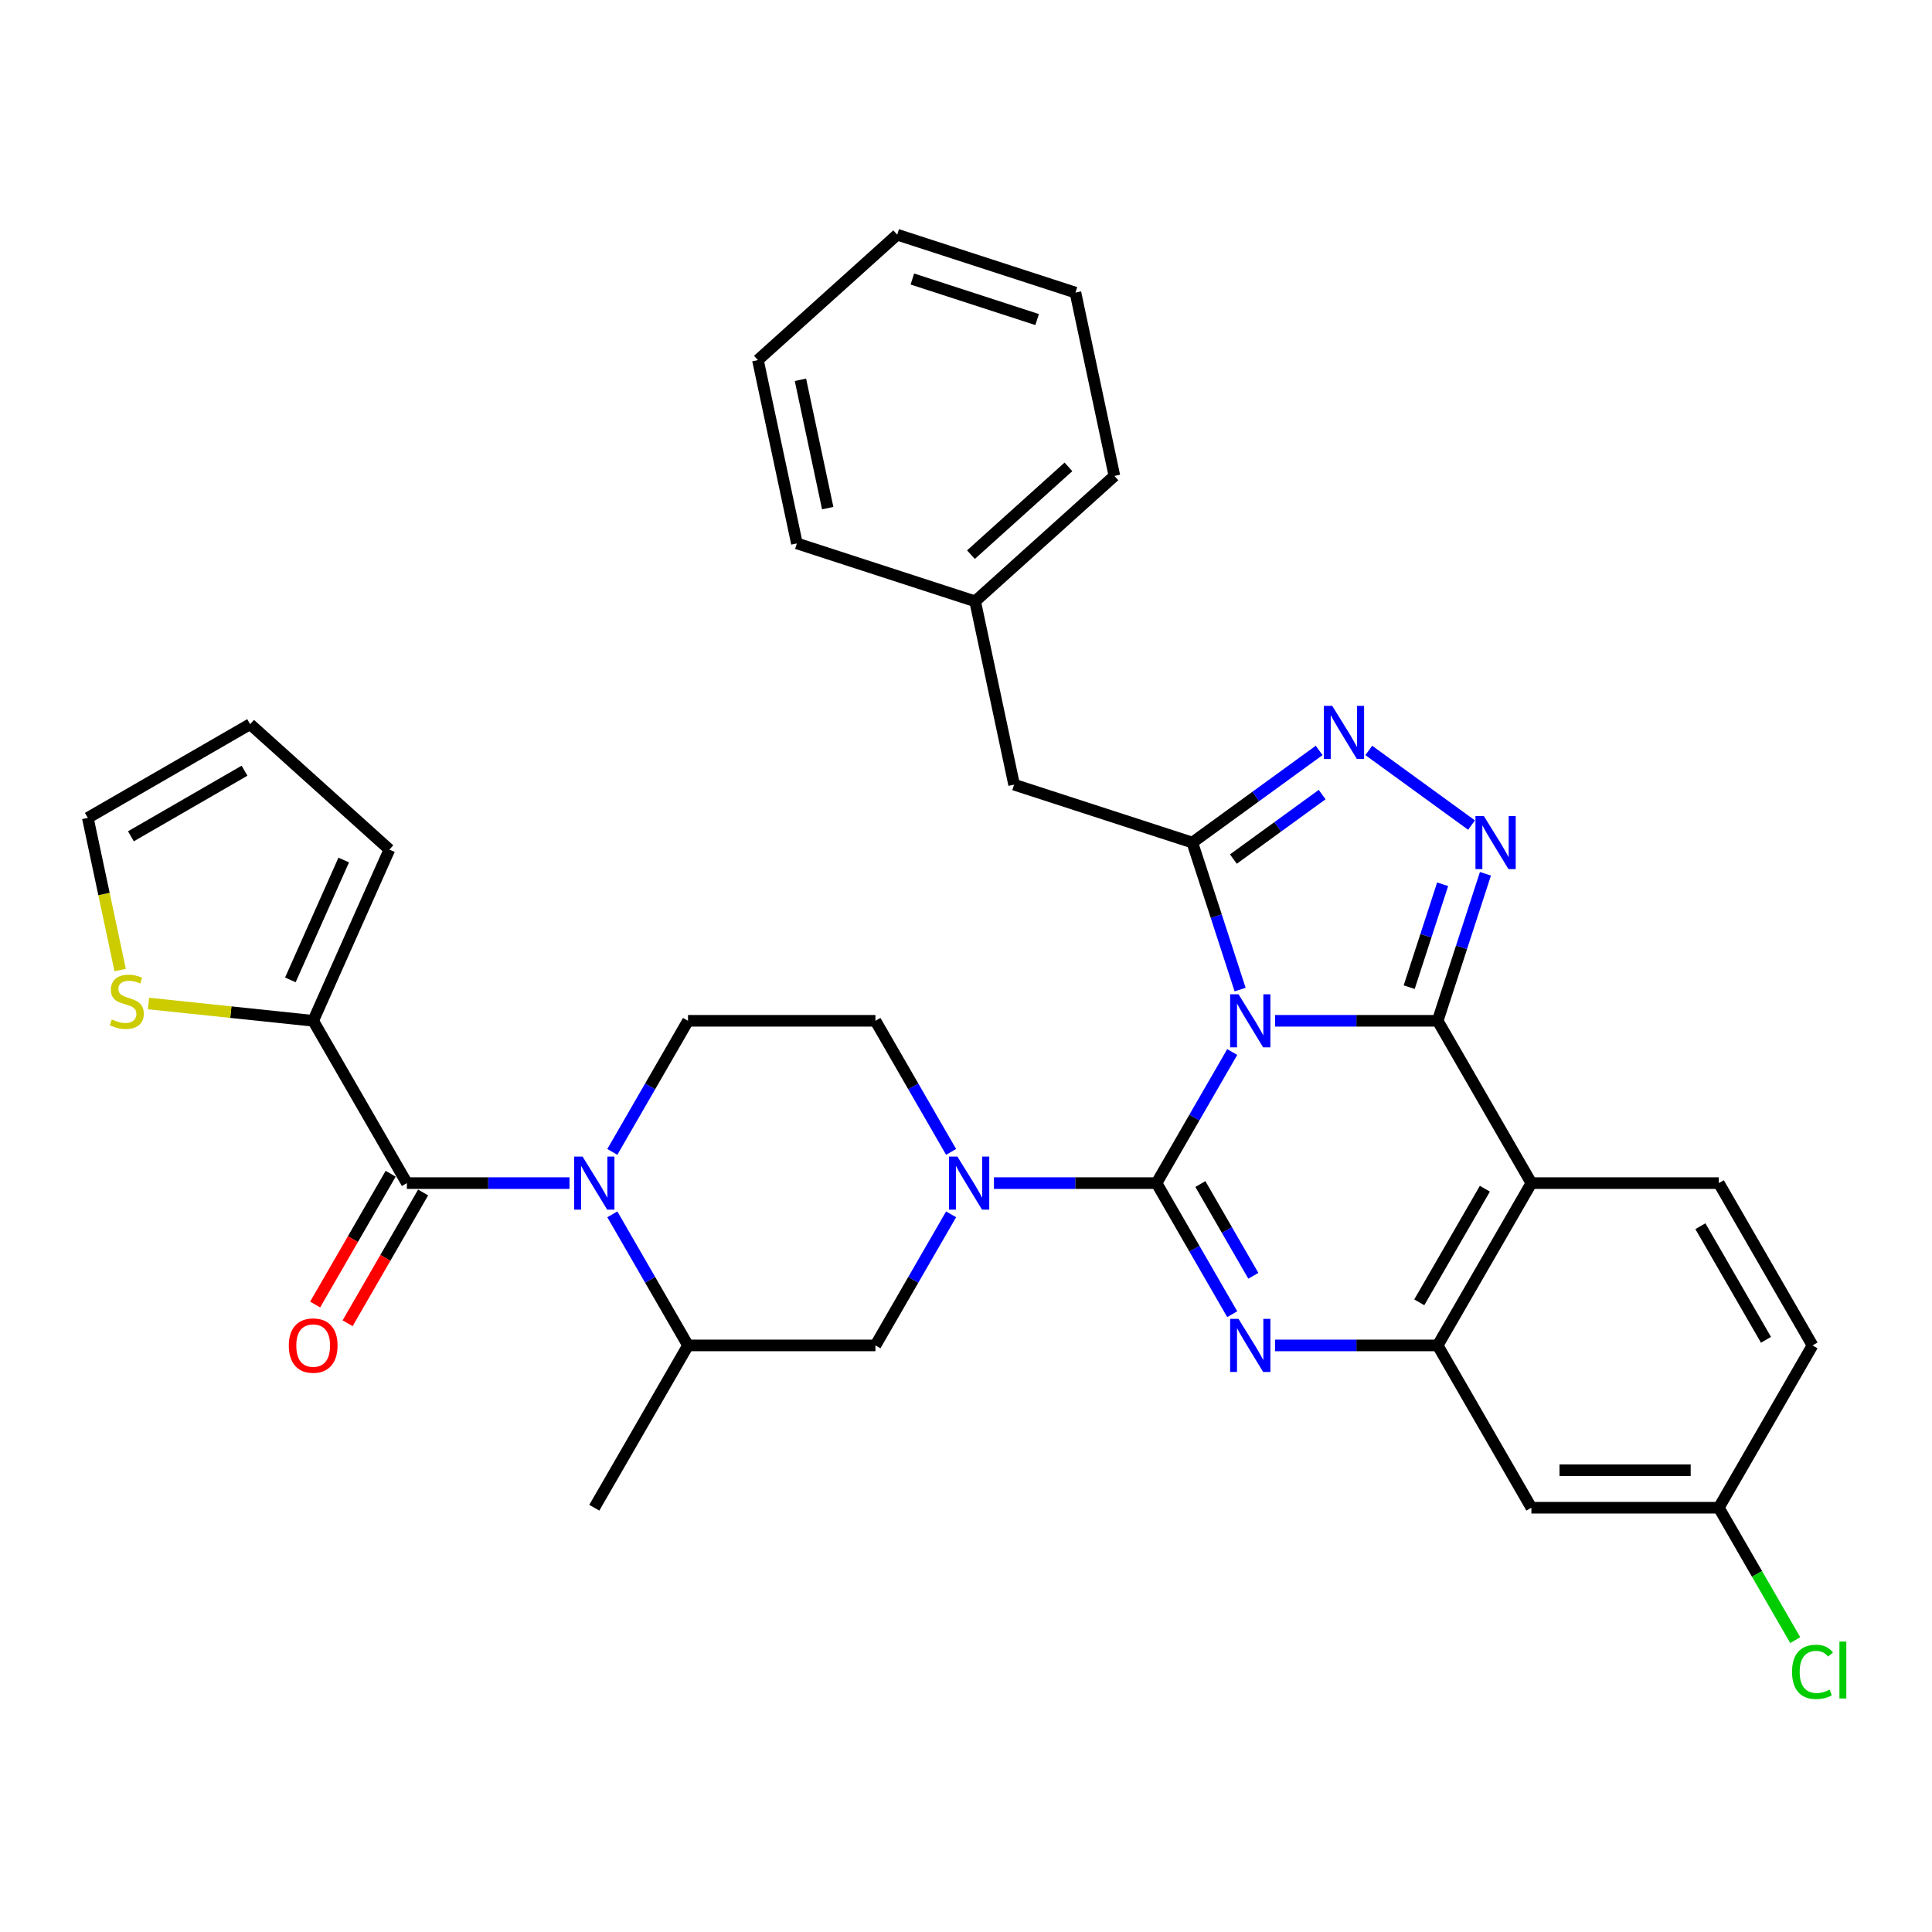 <?xml version='1.0' encoding='iso-8859-1'?>
<svg version='1.1' baseProfile='full'
              xmlns='http://www.w3.org/2000/svg'
                      xmlns:rdkit='http://www.rdkit.org/xml'
                      xmlns:xlink='http://www.w3.org/1999/xlink'
                  xml:space='preserve'
width='1000px' height='1000px' viewBox='0 0 1000 1000'>
<!-- END OF HEADER -->
<rect style='opacity:1.0;fill:#FFFFFF;stroke:none' width='1000' height='1000' x='0' y='0'> </rect>
<path class='bond-0' d='M 162.098,528.366 L 119.478,523.886' style='fill:none;fill-rule:evenodd;stroke:#000000;stroke-width:6px;stroke-linecap:butt;stroke-linejoin:miter;stroke-opacity:1' />
<path class='bond-0' d='M 119.478,523.886 L 76.857,519.407' style='fill:none;fill-rule:evenodd;stroke:#CCCC00;stroke-width:6px;stroke-linecap:butt;stroke-linejoin:miter;stroke-opacity:1' />
<path class='bond-1' d='M 162.098,528.366 L 201.555,439.746' style='fill:none;fill-rule:evenodd;stroke:#000000;stroke-width:6px;stroke-linecap:butt;stroke-linejoin:miter;stroke-opacity:1' />
<path class='bond-1' d='M 150.293,507.182 L 177.912,445.148' style='fill:none;fill-rule:evenodd;stroke:#000000;stroke-width:6px;stroke-linecap:butt;stroke-linejoin:miter;stroke-opacity:1' />
<path class='bond-2' d='M 162.098,528.366 L 210.602,612.376' style='fill:none;fill-rule:evenodd;stroke:#000000;stroke-width:6px;stroke-linecap:butt;stroke-linejoin:miter;stroke-opacity:1' />
<path class='bond-3' d='M 316.939,628.538 L 336.525,662.462' style='fill:none;fill-rule:evenodd;stroke:#0000FF;stroke-width:6px;stroke-linecap:butt;stroke-linejoin:miter;stroke-opacity:1' />
<path class='bond-3' d='M 336.525,662.462 L 356.112,696.386' style='fill:none;fill-rule:evenodd;stroke:#000000;stroke-width:6px;stroke-linecap:butt;stroke-linejoin:miter;stroke-opacity:1' />
<path class='bond-4' d='M 294.765,612.376 L 252.683,612.376' style='fill:none;fill-rule:evenodd;stroke:#0000FF;stroke-width:6px;stroke-linecap:butt;stroke-linejoin:miter;stroke-opacity:1' />
<path class='bond-4' d='M 252.683,612.376 L 210.602,612.376' style='fill:none;fill-rule:evenodd;stroke:#000000;stroke-width:6px;stroke-linecap:butt;stroke-linejoin:miter;stroke-opacity:1' />
<path class='bond-5' d='M 316.939,596.215 L 336.525,562.291' style='fill:none;fill-rule:evenodd;stroke:#0000FF;stroke-width:6px;stroke-linecap:butt;stroke-linejoin:miter;stroke-opacity:1' />
<path class='bond-5' d='M 336.525,562.291 L 356.112,528.366' style='fill:none;fill-rule:evenodd;stroke:#000000;stroke-width:6px;stroke-linecap:butt;stroke-linejoin:miter;stroke-opacity:1' />
<path class='bond-6' d='M 202.201,607.526 L 182.659,641.373' style='fill:none;fill-rule:evenodd;stroke:#000000;stroke-width:6px;stroke-linecap:butt;stroke-linejoin:miter;stroke-opacity:1' />
<path class='bond-6' d='M 182.659,641.373 L 163.118,675.22' style='fill:none;fill-rule:evenodd;stroke:#FF0000;stroke-width:6px;stroke-linecap:butt;stroke-linejoin:miter;stroke-opacity:1' />
<path class='bond-6' d='M 219.003,617.227 L 199.461,651.073' style='fill:none;fill-rule:evenodd;stroke:#000000;stroke-width:6px;stroke-linecap:butt;stroke-linejoin:miter;stroke-opacity:1' />
<path class='bond-6' d='M 199.461,651.073 L 179.92,684.92' style='fill:none;fill-rule:evenodd;stroke:#FF0000;stroke-width:6px;stroke-linecap:butt;stroke-linejoin:miter;stroke-opacity:1' />
<path class='bond-7' d='M 62.196,502.104 L 53.825,462.722' style='fill:none;fill-rule:evenodd;stroke:#CCCC00;stroke-width:6px;stroke-linecap:butt;stroke-linejoin:miter;stroke-opacity:1' />
<path class='bond-7' d='M 53.825,462.722 L 45.455,423.339' style='fill:none;fill-rule:evenodd;stroke:#000000;stroke-width:6px;stroke-linecap:butt;stroke-linejoin:miter;stroke-opacity:1' />
<path class='bond-8' d='M 45.455,423.339 L 129.465,374.836' style='fill:none;fill-rule:evenodd;stroke:#000000;stroke-width:6px;stroke-linecap:butt;stroke-linejoin:miter;stroke-opacity:1' />
<path class='bond-8' d='M 67.757,432.866 L 126.564,398.914' style='fill:none;fill-rule:evenodd;stroke:#000000;stroke-width:6px;stroke-linecap:butt;stroke-linejoin:miter;stroke-opacity:1' />
<path class='bond-9' d='M 792.641,612.376 L 889.647,612.376' style='fill:none;fill-rule:evenodd;stroke:#000000;stroke-width:6px;stroke-linecap:butt;stroke-linejoin:miter;stroke-opacity:1' />
<path class='bond-10' d='M 792.641,612.376 L 744.138,696.386' style='fill:none;fill-rule:evenodd;stroke:#000000;stroke-width:6px;stroke-linecap:butt;stroke-linejoin:miter;stroke-opacity:1' />
<path class='bond-10' d='M 768.563,615.277 L 734.611,674.084' style='fill:none;fill-rule:evenodd;stroke:#000000;stroke-width:6px;stroke-linecap:butt;stroke-linejoin:miter;stroke-opacity:1' />
<path class='bond-11' d='M 792.641,612.376 L 744.138,528.366' style='fill:none;fill-rule:evenodd;stroke:#000000;stroke-width:6px;stroke-linecap:butt;stroke-linejoin:miter;stroke-opacity:1' />
<path class='bond-12' d='M 744.138,696.386 L 792.641,780.396' style='fill:none;fill-rule:evenodd;stroke:#000000;stroke-width:6px;stroke-linecap:butt;stroke-linejoin:miter;stroke-opacity:1' />
<path class='bond-13' d='M 744.138,696.386 L 702.056,696.386' style='fill:none;fill-rule:evenodd;stroke:#000000;stroke-width:6px;stroke-linecap:butt;stroke-linejoin:miter;stroke-opacity:1' />
<path class='bond-13' d='M 702.056,696.386 L 659.975,696.386' style='fill:none;fill-rule:evenodd;stroke:#0000FF;stroke-width:6px;stroke-linecap:butt;stroke-linejoin:miter;stroke-opacity:1' />
<path class='bond-14' d='M 637.8,680.225 L 618.214,646.301' style='fill:none;fill-rule:evenodd;stroke:#0000FF;stroke-width:6px;stroke-linecap:butt;stroke-linejoin:miter;stroke-opacity:1' />
<path class='bond-14' d='M 618.214,646.301 L 598.628,612.376' style='fill:none;fill-rule:evenodd;stroke:#000000;stroke-width:6px;stroke-linecap:butt;stroke-linejoin:miter;stroke-opacity:1' />
<path class='bond-14' d='M 648.727,660.347 L 635.016,636.6' style='fill:none;fill-rule:evenodd;stroke:#0000FF;stroke-width:6px;stroke-linecap:butt;stroke-linejoin:miter;stroke-opacity:1' />
<path class='bond-14' d='M 635.016,636.6 L 621.306,612.853' style='fill:none;fill-rule:evenodd;stroke:#000000;stroke-width:6px;stroke-linecap:butt;stroke-linejoin:miter;stroke-opacity:1' />
<path class='bond-15' d='M 598.628,612.376 L 618.214,578.452' style='fill:none;fill-rule:evenodd;stroke:#000000;stroke-width:6px;stroke-linecap:butt;stroke-linejoin:miter;stroke-opacity:1' />
<path class='bond-15' d='M 618.214,578.452 L 637.8,544.527' style='fill:none;fill-rule:evenodd;stroke:#0000FF;stroke-width:6px;stroke-linecap:butt;stroke-linejoin:miter;stroke-opacity:1' />
<path class='bond-16' d='M 598.628,612.376 L 556.546,612.376' style='fill:none;fill-rule:evenodd;stroke:#000000;stroke-width:6px;stroke-linecap:butt;stroke-linejoin:miter;stroke-opacity:1' />
<path class='bond-16' d='M 556.546,612.376 L 514.465,612.376' style='fill:none;fill-rule:evenodd;stroke:#0000FF;stroke-width:6px;stroke-linecap:butt;stroke-linejoin:miter;stroke-opacity:1' />
<path class='bond-17' d='M 492.291,628.538 L 472.704,662.462' style='fill:none;fill-rule:evenodd;stroke:#0000FF;stroke-width:6px;stroke-linecap:butt;stroke-linejoin:miter;stroke-opacity:1' />
<path class='bond-17' d='M 472.704,662.462 L 453.118,696.386' style='fill:none;fill-rule:evenodd;stroke:#000000;stroke-width:6px;stroke-linecap:butt;stroke-linejoin:miter;stroke-opacity:1' />
<path class='bond-18' d='M 492.291,596.215 L 472.704,562.291' style='fill:none;fill-rule:evenodd;stroke:#0000FF;stroke-width:6px;stroke-linecap:butt;stroke-linejoin:miter;stroke-opacity:1' />
<path class='bond-18' d='M 472.704,562.291 L 453.118,528.366' style='fill:none;fill-rule:evenodd;stroke:#000000;stroke-width:6px;stroke-linecap:butt;stroke-linejoin:miter;stroke-opacity:1' />
<path class='bond-19' d='M 744.138,528.366 L 702.056,528.366' style='fill:none;fill-rule:evenodd;stroke:#000000;stroke-width:6px;stroke-linecap:butt;stroke-linejoin:miter;stroke-opacity:1' />
<path class='bond-19' d='M 702.056,528.366 L 659.975,528.366' style='fill:none;fill-rule:evenodd;stroke:#0000FF;stroke-width:6px;stroke-linecap:butt;stroke-linejoin:miter;stroke-opacity:1' />
<path class='bond-20' d='M 744.138,528.366 L 756.5,490.317' style='fill:none;fill-rule:evenodd;stroke:#000000;stroke-width:6px;stroke-linecap:butt;stroke-linejoin:miter;stroke-opacity:1' />
<path class='bond-20' d='M 756.5,490.317 L 768.863,452.269' style='fill:none;fill-rule:evenodd;stroke:#0000FF;stroke-width:6px;stroke-linecap:butt;stroke-linejoin:miter;stroke-opacity:1' />
<path class='bond-20' d='M 729.395,510.956 L 738.049,484.322' style='fill:none;fill-rule:evenodd;stroke:#000000;stroke-width:6px;stroke-linecap:butt;stroke-linejoin:miter;stroke-opacity:1' />
<path class='bond-20' d='M 738.049,484.322 L 746.703,457.688' style='fill:none;fill-rule:evenodd;stroke:#0000FF;stroke-width:6px;stroke-linecap:butt;stroke-linejoin:miter;stroke-opacity:1' />
<path class='bond-21' d='M 641.88,512.205 L 629.517,474.156' style='fill:none;fill-rule:evenodd;stroke:#0000FF;stroke-width:6px;stroke-linecap:butt;stroke-linejoin:miter;stroke-opacity:1' />
<path class='bond-21' d='M 629.517,474.156 L 617.154,436.107' style='fill:none;fill-rule:evenodd;stroke:#000000;stroke-width:6px;stroke-linecap:butt;stroke-linejoin:miter;stroke-opacity:1' />
<path class='bond-22' d='M 617.154,436.107 L 649.973,412.264' style='fill:none;fill-rule:evenodd;stroke:#000000;stroke-width:6px;stroke-linecap:butt;stroke-linejoin:miter;stroke-opacity:1' />
<path class='bond-22' d='M 649.973,412.264 L 682.791,388.42' style='fill:none;fill-rule:evenodd;stroke:#0000FF;stroke-width:6px;stroke-linecap:butt;stroke-linejoin:miter;stroke-opacity:1' />
<path class='bond-22' d='M 638.404,444.65 L 661.376,427.96' style='fill:none;fill-rule:evenodd;stroke:#000000;stroke-width:6px;stroke-linecap:butt;stroke-linejoin:miter;stroke-opacity:1' />
<path class='bond-22' d='M 661.376,427.96 L 684.349,411.269' style='fill:none;fill-rule:evenodd;stroke:#0000FF;stroke-width:6px;stroke-linecap:butt;stroke-linejoin:miter;stroke-opacity:1' />
<path class='bond-23' d='M 617.154,436.107 L 524.896,406.131' style='fill:none;fill-rule:evenodd;stroke:#000000;stroke-width:6px;stroke-linecap:butt;stroke-linejoin:miter;stroke-opacity:1' />
<path class='bond-24' d='M 708.478,388.42 L 761.668,427.064' style='fill:none;fill-rule:evenodd;stroke:#0000FF;stroke-width:6px;stroke-linecap:butt;stroke-linejoin:miter;stroke-opacity:1' />
<path class='bond-25' d='M 356.112,696.386 L 453.118,696.386' style='fill:none;fill-rule:evenodd;stroke:#000000;stroke-width:6px;stroke-linecap:butt;stroke-linejoin:miter;stroke-opacity:1' />
<path class='bond-26' d='M 356.112,696.386 L 307.608,780.396' style='fill:none;fill-rule:evenodd;stroke:#000000;stroke-width:6px;stroke-linecap:butt;stroke-linejoin:miter;stroke-opacity:1' />
<path class='bond-27' d='M 356.112,528.366 L 453.118,528.366' style='fill:none;fill-rule:evenodd;stroke:#000000;stroke-width:6px;stroke-linecap:butt;stroke-linejoin:miter;stroke-opacity:1' />
<path class='bond-28' d='M 524.896,406.131 L 504.727,311.244' style='fill:none;fill-rule:evenodd;stroke:#000000;stroke-width:6px;stroke-linecap:butt;stroke-linejoin:miter;stroke-opacity:1' />
<path class='bond-29' d='M 504.727,311.244 L 576.817,246.334' style='fill:none;fill-rule:evenodd;stroke:#000000;stroke-width:6px;stroke-linecap:butt;stroke-linejoin:miter;stroke-opacity:1' />
<path class='bond-29' d='M 502.558,287.09 L 553.021,241.653' style='fill:none;fill-rule:evenodd;stroke:#000000;stroke-width:6px;stroke-linecap:butt;stroke-linejoin:miter;stroke-opacity:1' />
<path class='bond-30' d='M 504.727,311.244 L 412.468,281.267' style='fill:none;fill-rule:evenodd;stroke:#000000;stroke-width:6px;stroke-linecap:butt;stroke-linejoin:miter;stroke-opacity:1' />
<path class='bond-31' d='M 576.817,246.334 L 556.648,151.447' style='fill:none;fill-rule:evenodd;stroke:#000000;stroke-width:6px;stroke-linecap:butt;stroke-linejoin:miter;stroke-opacity:1' />
<path class='bond-32' d='M 938.151,696.386 L 889.647,780.396' style='fill:none;fill-rule:evenodd;stroke:#000000;stroke-width:6px;stroke-linecap:butt;stroke-linejoin:miter;stroke-opacity:1' />
<path class='bond-33' d='M 938.151,696.386 L 889.647,612.376' style='fill:none;fill-rule:evenodd;stroke:#000000;stroke-width:6px;stroke-linecap:butt;stroke-linejoin:miter;stroke-opacity:1' />
<path class='bond-33' d='M 914.073,693.485 L 880.121,634.678' style='fill:none;fill-rule:evenodd;stroke:#000000;stroke-width:6px;stroke-linecap:butt;stroke-linejoin:miter;stroke-opacity:1' />
<path class='bond-34' d='M 889.647,780.396 L 792.641,780.396' style='fill:none;fill-rule:evenodd;stroke:#000000;stroke-width:6px;stroke-linecap:butt;stroke-linejoin:miter;stroke-opacity:1' />
<path class='bond-34' d='M 875.096,760.995 L 807.192,760.995' style='fill:none;fill-rule:evenodd;stroke:#000000;stroke-width:6px;stroke-linecap:butt;stroke-linejoin:miter;stroke-opacity:1' />
<path class='bond-35' d='M 889.647,780.396 L 909.43,814.66' style='fill:none;fill-rule:evenodd;stroke:#000000;stroke-width:6px;stroke-linecap:butt;stroke-linejoin:miter;stroke-opacity:1' />
<path class='bond-35' d='M 909.43,814.66 L 929.212,848.924' style='fill:none;fill-rule:evenodd;stroke:#00CC00;stroke-width:6px;stroke-linecap:butt;stroke-linejoin:miter;stroke-opacity:1' />
<path class='bond-36' d='M 412.468,281.267 L 392.299,186.381' style='fill:none;fill-rule:evenodd;stroke:#000000;stroke-width:6px;stroke-linecap:butt;stroke-linejoin:miter;stroke-opacity:1' />
<path class='bond-36' d='M 428.42,263.001 L 414.302,196.58' style='fill:none;fill-rule:evenodd;stroke:#000000;stroke-width:6px;stroke-linecap:butt;stroke-linejoin:miter;stroke-opacity:1' />
<path class='bond-37' d='M 556.648,151.447 L 464.389,121.471' style='fill:none;fill-rule:evenodd;stroke:#000000;stroke-width:6px;stroke-linecap:butt;stroke-linejoin:miter;stroke-opacity:1' />
<path class='bond-37' d='M 536.814,165.403 L 472.233,144.419' style='fill:none;fill-rule:evenodd;stroke:#000000;stroke-width:6px;stroke-linecap:butt;stroke-linejoin:miter;stroke-opacity:1' />
<path class='bond-38' d='M 392.299,186.381 L 464.389,121.471' style='fill:none;fill-rule:evenodd;stroke:#000000;stroke-width:6px;stroke-linecap:butt;stroke-linejoin:miter;stroke-opacity:1' />
<path class='bond-39' d='M 129.465,374.836 L 201.555,439.746' style='fill:none;fill-rule:evenodd;stroke:#000000;stroke-width:6px;stroke-linecap:butt;stroke-linejoin:miter;stroke-opacity:1' />
<path  class='atom-1' d='M 301.536 598.64
L 310.538 613.191
Q 311.43 614.627, 312.866 617.227
Q 314.302 619.826, 314.379 619.982
L 314.379 598.64
L 318.027 598.64
L 318.027 626.112
L 314.263 626.112
L 304.601 610.203
Q 303.476 608.341, 302.273 606.207
Q 301.109 604.072, 300.76 603.413
L 300.76 626.112
L 297.19 626.112
L 297.19 598.64
L 301.536 598.64
' fill='#0000FF'/>
<path  class='atom-3' d='M 149.488 696.464
Q 149.488 689.868, 152.747 686.181
Q 156.006 682.495, 162.098 682.495
Q 168.19 682.495, 171.45 686.181
Q 174.709 689.868, 174.709 696.464
Q 174.709 703.138, 171.411 706.941
Q 168.113 710.705, 162.098 710.705
Q 156.045 710.705, 152.747 706.941
Q 149.488 703.177, 149.488 696.464
M 162.098 707.6
Q 166.289 707.6, 168.54 704.807
Q 170.829 701.974, 170.829 696.464
Q 170.829 691.07, 168.54 688.354
Q 166.289 685.599, 162.098 685.599
Q 157.908 685.599, 155.618 688.315
Q 153.368 691.032, 153.368 696.464
Q 153.368 702.013, 155.618 704.807
Q 157.908 707.6, 162.098 707.6
' fill='#FF0000'/>
<path  class='atom-4' d='M 57.863 527.655
Q 58.173 527.772, 59.454 528.315
Q 60.734 528.858, 62.131 529.207
Q 63.567 529.518, 64.964 529.518
Q 67.564 529.518, 69.077 528.276
Q 70.59 526.996, 70.59 524.784
Q 70.59 523.271, 69.814 522.339
Q 69.077 521.408, 67.913 520.904
Q 66.749 520.399, 64.808 519.817
Q 62.364 519.08, 60.889 518.381
Q 59.454 517.683, 58.406 516.208
Q 57.397 514.734, 57.397 512.251
Q 57.397 508.797, 59.725 506.663
Q 62.092 504.529, 66.749 504.529
Q 69.93 504.529, 73.539 506.042
L 72.647 509.03
Q 69.348 507.672, 66.865 507.672
Q 64.188 507.672, 62.713 508.797
Q 61.239 509.884, 61.277 511.785
Q 61.277 513.259, 62.015 514.152
Q 62.791 515.044, 63.877 515.549
Q 65.002 516.053, 66.865 516.635
Q 69.348 517.411, 70.823 518.187
Q 72.297 518.963, 73.345 520.554
Q 74.431 522.106, 74.431 524.784
Q 74.431 528.586, 71.871 530.643
Q 69.348 532.661, 65.119 532.661
Q 62.674 532.661, 60.812 532.118
Q 58.988 531.613, 56.815 530.721
L 57.863 527.655
' fill='#CCCC00'/>
<path  class='atom-8' d='M 641.058 682.65
L 650.061 697.201
Q 650.953 698.637, 652.389 701.237
Q 653.825 703.836, 653.902 703.992
L 653.902 682.65
L 657.55 682.65
L 657.55 710.122
L 653.786 710.122
L 644.124 694.213
Q 642.999 692.351, 641.796 690.217
Q 640.632 688.083, 640.282 687.423
L 640.282 710.122
L 636.713 710.122
L 636.713 682.65
L 641.058 682.65
' fill='#0000FF'/>
<path  class='atom-10' d='M 495.549 598.64
L 504.551 613.191
Q 505.443 614.627, 506.879 617.227
Q 508.315 619.826, 508.392 619.982
L 508.392 598.64
L 512.04 598.64
L 512.04 626.112
L 508.276 626.112
L 498.614 610.203
Q 497.489 608.341, 496.286 606.207
Q 495.122 604.072, 494.773 603.413
L 494.773 626.112
L 491.203 626.112
L 491.203 598.64
L 495.549 598.64
' fill='#0000FF'/>
<path  class='atom-12' d='M 641.058 514.63
L 650.061 529.181
Q 650.953 530.617, 652.389 533.216
Q 653.825 535.816, 653.902 535.971
L 653.902 514.63
L 657.55 514.63
L 657.55 542.102
L 653.786 542.102
L 644.124 526.193
Q 642.999 524.331, 641.796 522.197
Q 640.632 520.062, 640.282 519.403
L 640.282 542.102
L 636.713 542.102
L 636.713 514.63
L 641.058 514.63
' fill='#0000FF'/>
<path  class='atom-14' d='M 689.562 365.352
L 698.564 379.903
Q 699.456 381.339, 700.892 383.939
Q 702.328 386.539, 702.405 386.694
L 702.405 365.352
L 706.053 365.352
L 706.053 392.825
L 702.289 392.825
L 692.627 376.915
Q 691.502 375.053, 690.299 372.919
Q 689.135 370.785, 688.786 370.125
L 688.786 392.825
L 685.216 392.825
L 685.216 365.352
L 689.562 365.352
' fill='#0000FF'/>
<path  class='atom-15' d='M 768.042 422.371
L 777.044 436.922
Q 777.936 438.358, 779.372 440.958
Q 780.808 443.558, 780.885 443.713
L 780.885 422.371
L 784.533 422.371
L 784.533 449.844
L 780.769 449.844
L 771.107 433.934
Q 769.982 432.072, 768.779 429.938
Q 767.615 427.804, 767.266 427.144
L 767.266 449.844
L 763.696 449.844
L 763.696 422.371
L 768.042 422.371
' fill='#0000FF'/>
<path  class='atom-26' d='M 927.558 865.357
Q 927.558 858.528, 930.739 854.958
Q 933.96 851.35, 940.052 851.35
Q 945.717 851.35, 948.744 855.346
L 946.183 857.442
Q 943.971 854.531, 940.052 854.531
Q 935.9 854.531, 933.688 857.325
Q 931.515 860.08, 931.515 865.357
Q 931.515 870.79, 933.766 873.583
Q 936.055 876.377, 940.479 876.377
Q 943.505 876.377, 947.036 874.553
L 948.123 877.464
Q 946.687 878.395, 944.514 878.938
Q 942.341 879.481, 939.936 879.481
Q 933.96 879.481, 930.739 875.834
Q 927.558 872.187, 927.558 865.357
' fill='#00CC00'/>
<path  class='atom-26' d='M 952.081 849.681
L 955.651 849.681
L 955.651 879.132
L 952.081 879.132
L 952.081 849.681
' fill='#00CC00'/>
</svg>
